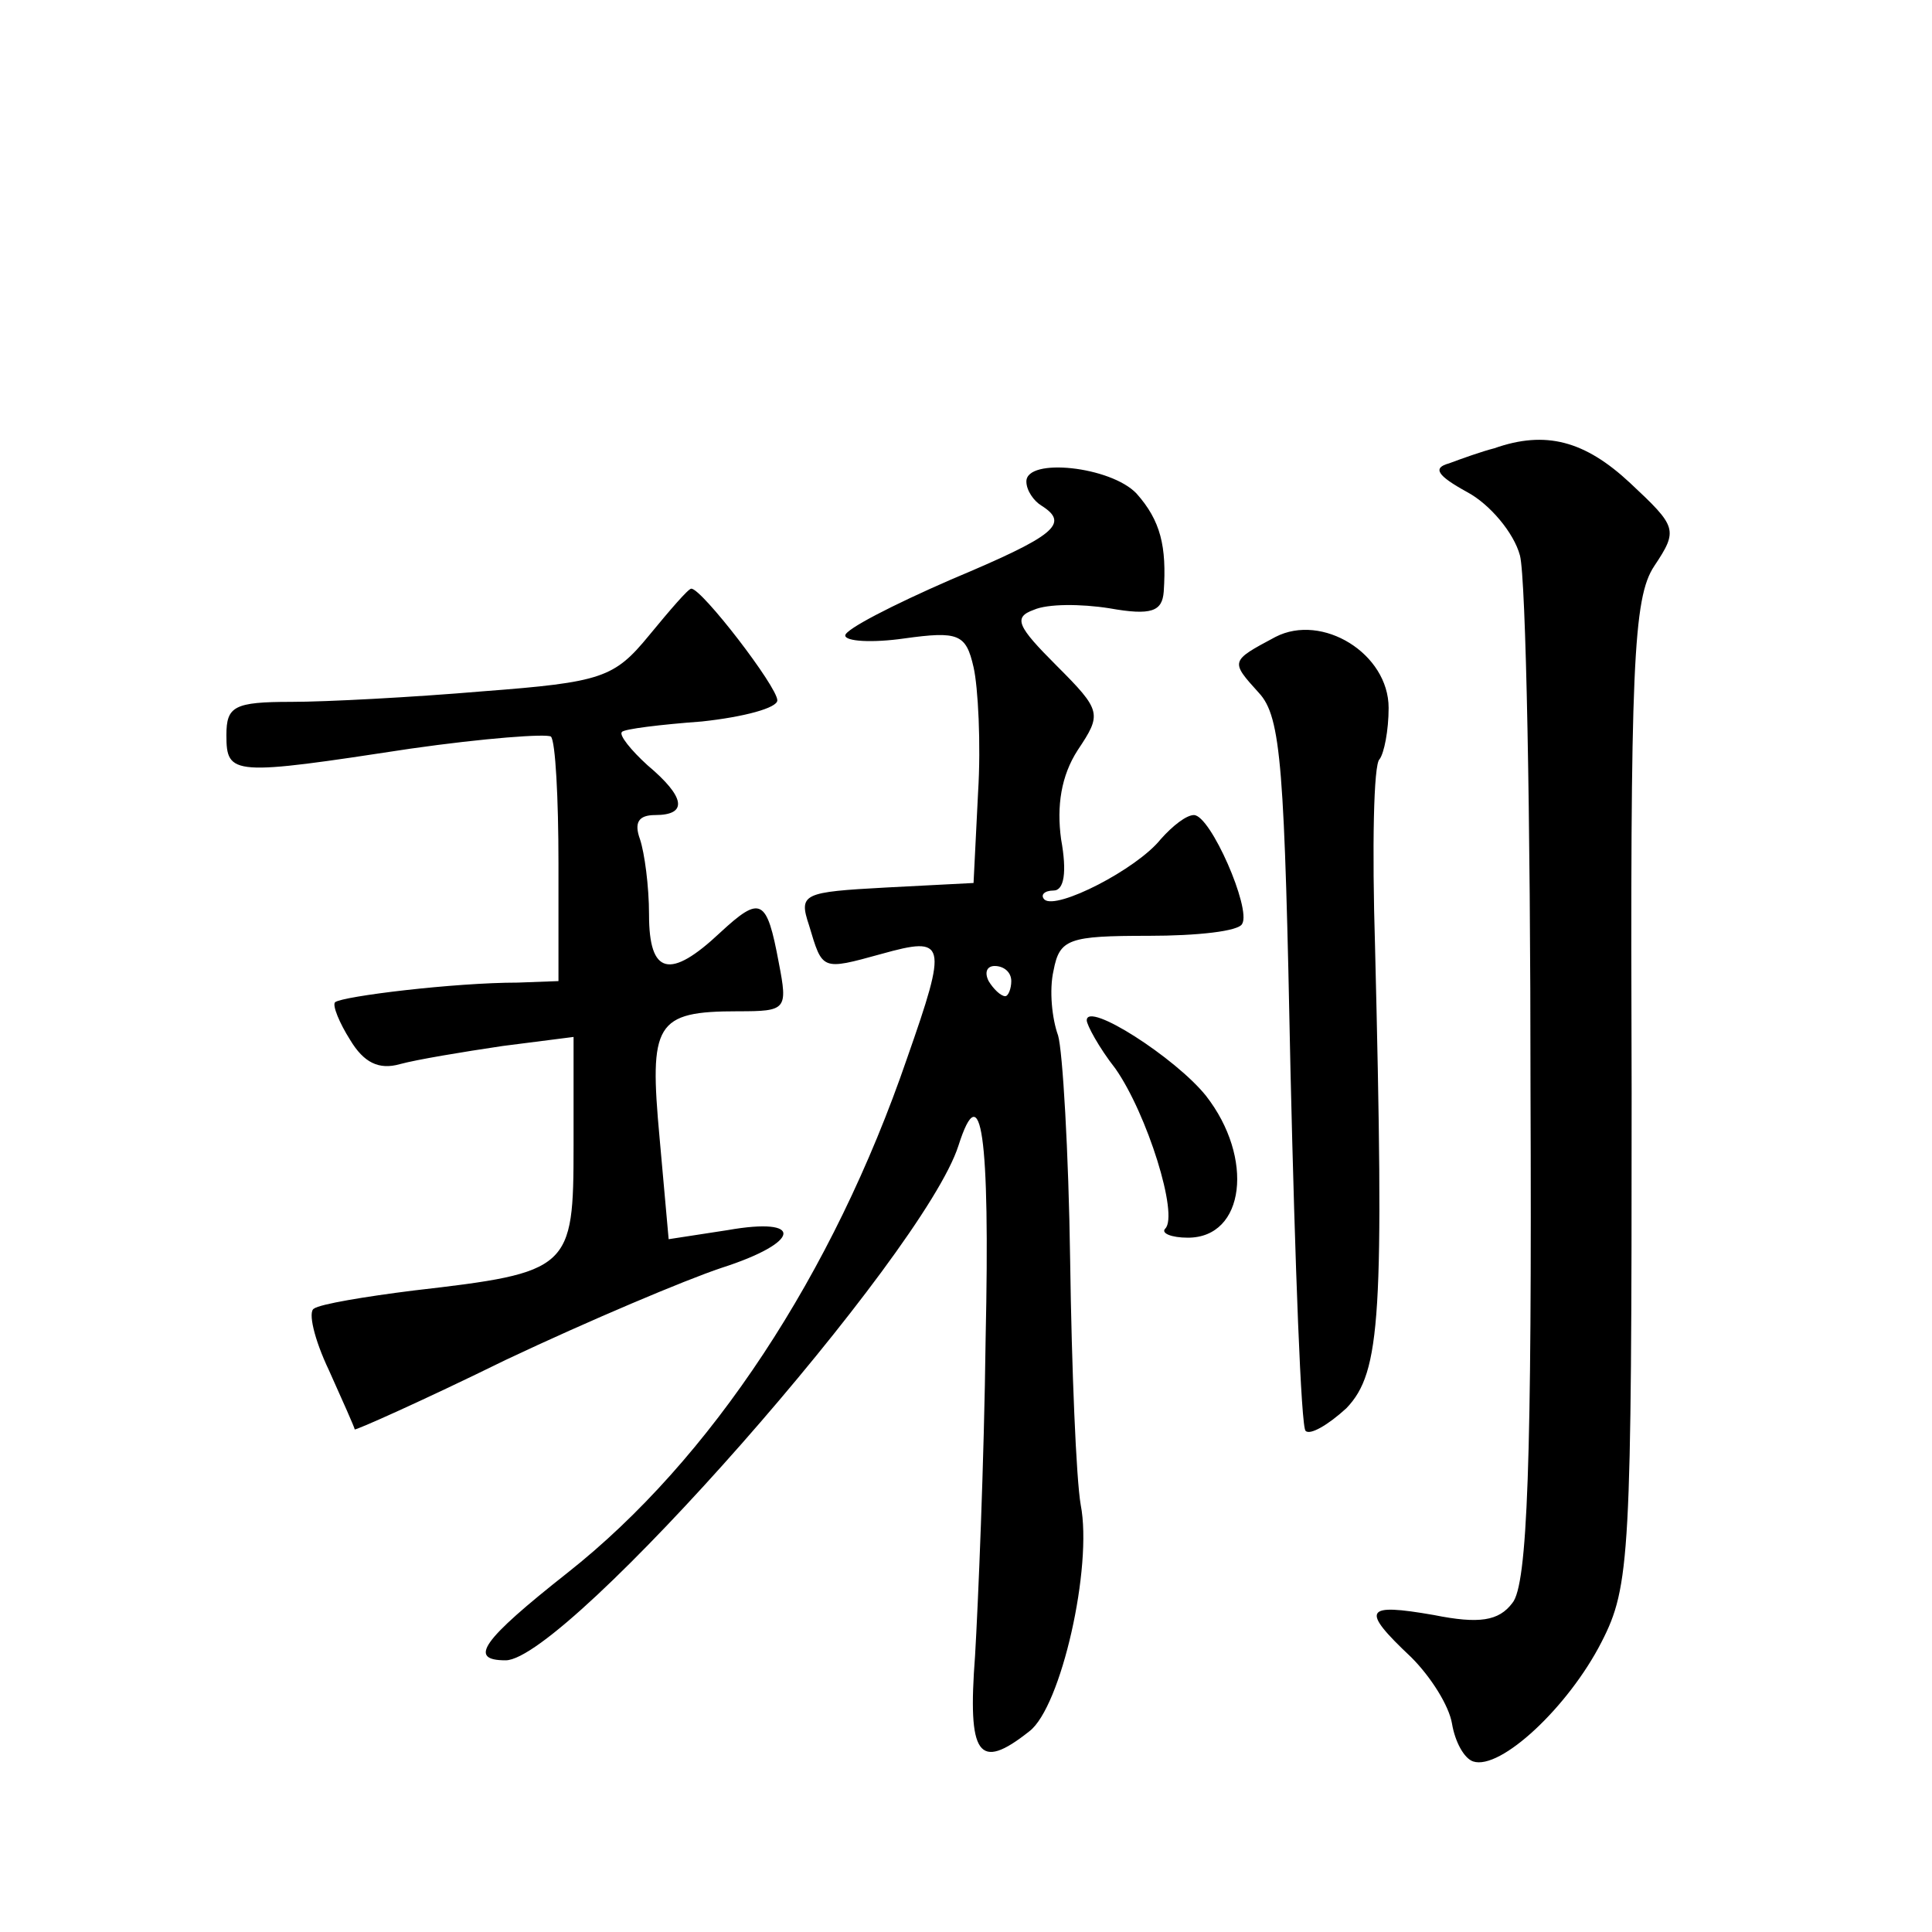 <?xml version="1.0" standalone="no"?>
<!DOCTYPE svg PUBLIC "-//W3C//DTD SVG 20010904//EN"
 "http://www.w3.org/TR/2001/REC-SVG-20010904/DTD/svg10.dtd">
<svg version="1.0" xmlns="http://www.w3.org/2000/svg"
 width="128pt" height="128pt" viewBox="0 0 128 128"
 preserveAspectRatio="xMidYMid meet">
<g transform="translate(0,128) scale(0.1,-0.1)"
fill="#0" stroke="none">
<path d="M990 983 c-8 -2 -22 -7 -30 -10 -11 -3 -8 -8 12 -19 15 -8 31 -27 35 -42
4 -15 7 -174 7 -353 1 -248 -2 -329 -12 -341 -9 -12 -22 -14 -52 -8 -46 8 -49 4
-15 -28 13 -13 25 -32 27 -44 2 -12 8 -23 14 -25 18 -6 63 36 85 79 19 37 20 57
20 364 -1 283 1 328 15 349 16 24 15 26 -16 55 -30 28 -56 35 -90 23z M680 961
c0 -6 5 -13 10 -16 19 -12 9 -20 -60 -49 -39 -17 -70 -33 -70 -37 0 -4 18 -5 39
-2 36 5 41 3 46 -19 3 -13 5 -51 3 -83 l-3 -60 -58 -3 c-55 -3 -58 -4 -51 -25 9
-30 8 -30 48 -19 43 12 44 8 17 -69 -49 -143 -130 -266 -225 -341 -57 -45 -66 -58
-41 -58 40 0 277 269 300 341 15 47 21 8 18 -128 -1 -82 -5 -176 -7 -210 -5 -66
2 -77 36 -50 21 16 42 109 34 150 -3 17 -6 90 -7 162 -1 72 -5 139 -8 149 -4 11
-6 30 -3 43 4 21 10 23 63 23 32 0 60 3 62 8 6 10 -21 72 -32 72 -5 0 -14 -7 -22
-16 -16 -20 -69 -47 -77 -40 -3 3 0 6 6 6 7 0 9 12 5 34 -3 22 0 42 11 59 16 24
16 26 -14 56 -26 26 -29 32 -15 37 9 4 31 4 50 1 28 -5 35 -2 36 11 2 30 -2 47
-18 65 -17 18 -73 24 -73 8z m-10 -331 c0 -5 -2 -10 -4 -10 -3 0 -8 5 -11 10 -3
6 -1 10 4 10 6 0 11 -4 11 -10z M430 859 c-23 -28 -31 -31 -110 -37 -47 -4 -104
-7 -127 -7 -38 0 -43 -3 -43 -22 0 -27 4 -27 122 -9 49 7 90 10 93 8 3 -3 5 -41
5 -84 l0 -78 -27 -1 c-42 0 -116 -9 -121 -13 -2 -2 3 -14 10 -25 9 -15 19 -20 33
-16 11 3 41 8 68 12 l47 6 0 -72 c0 -82 -2 -84 -106 -96 -32 -4 -62 -9 -66 -12
-4 -2 0 -20 10 -41 9 -20 17 -38 17 -39 0 -1 45 19 100 46 55 26 119 53 143 61
53 17 55 34 4 25 l-39 -6 -6 67 c-7 76 -3 84 52 84 32 0 33 1 27 32 -8 43 -12 45
-39 20 -33 -31 -47 -28 -47 12 0 19 -3 41 -6 50 -4 11 -1 16 10 16 22 0 20 12 -5
33 -11 10 -19 20 -17 22 1 2 26 5 53 7 28 3 50 9 50 14 0 9 -50 74 -57 74 -2 0
-14 -14 -28 -31z M845 858 c-30 -16 -30 -16 -11 -37 15 -16 17 -50 21 -251 3 -128
7 -236 10 -238 3 -3 15 4 27 15 23 24 25 61 19 306 -2 65 -1 121 3 124 3 4 6 19
6 34 0 36 -44 63 -75 47z M720 604 c0 -3 8 -18 19 -32 21 -30 42 -97 33 -106 -3
-3 4 -6 15 -6 38 0 44 53 12 94 -20 25 -79 63 -79 50z"/>
</g>
</svg>
